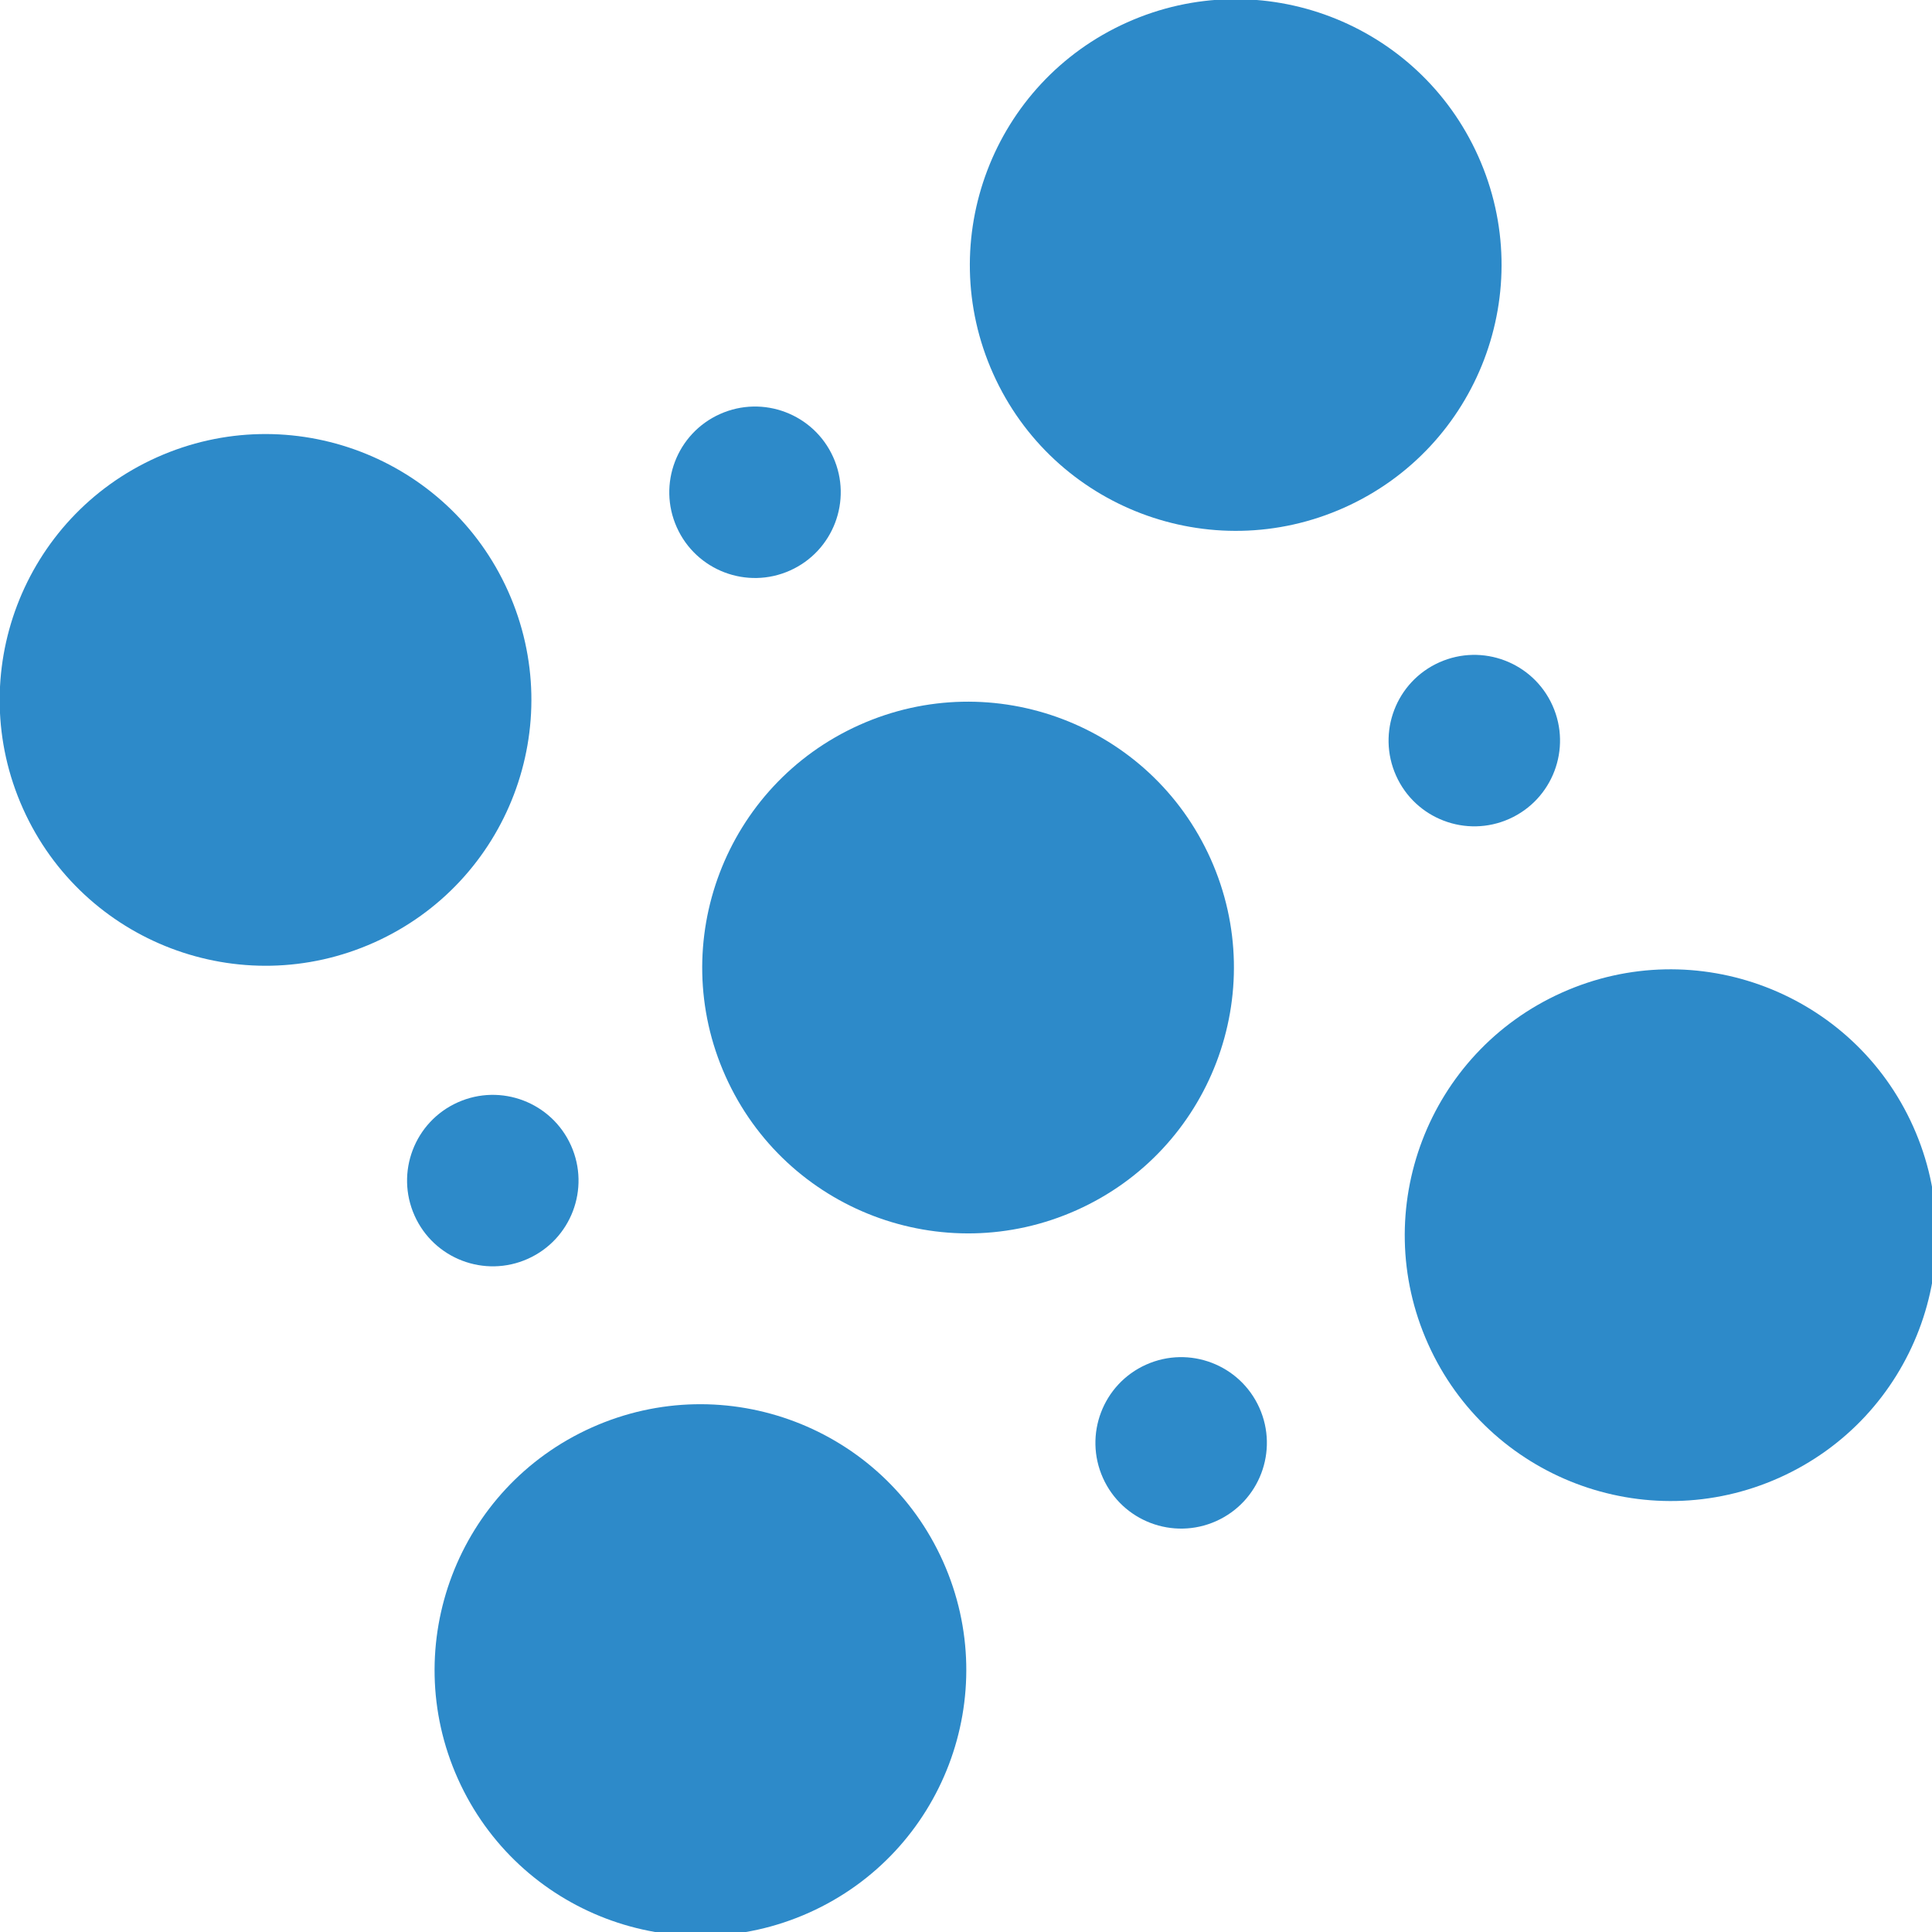 <?xml version="1.0" encoding="UTF-8" standalone="no"?>
<svg xmlns="http://www.w3.org/2000/svg" xmlns:svg="http://www.w3.org/2000/svg" width="29" height="29" viewBox="0 0 7.673 7.673" version="1.1" id="svg1">
  <defs id="defs1"></defs>
  <g id="layer1">
    <g id="g3" transform="matrix(0.104,0.232,-0.232,0.104,5.915,-1.406)">
      <circle style="fill:#2d8ac9;fill-opacity:1;stroke-width:0.527" id="path1" cx="15.507" cy="15.875" r="4.152"></circle>
      <circle style="fill:#2d8ac9;fill-opacity:1;stroke-width:0.527" id="path1-3" cx="7.203" cy="7.571" r="4.152"></circle>
      <circle style="fill:#2d8ac9;fill-opacity:1;stroke-width:0.527" id="path1-5" cx="23.811" cy="24.179" r="4.152"></circle>
      <circle style="fill:#2d8ac9;fill-opacity:1;stroke-width:0.527" id="path1-1" cx="23.811" cy="7.571" r="4.152"></circle>
      <circle style="fill:#2d8ac9;fill-opacity:1;stroke-width:0.527" id="path1-8" cx="7.203" cy="24.179" r="4.152"></circle>
      <circle style="fill:#2d8ac9;fill-opacity:1;stroke-width:0.3" id="path3" cx="15.507" cy="7.209" r="1.339"></circle>
      <circle style="fill:#2d8ac9;fill-opacity:1;stroke-width:0.3" id="path3-4" cx="15.507" cy="24.011" r="1.339"></circle>
      <circle style="fill:#2d8ac9;fill-opacity:1;stroke-width:0.3" id="path3-8" cx="23.644" cy="15.875" r="1.339"></circle>
      <circle style="fill:#2d8ac9;fill-opacity:1;stroke-width:0.3" id="path3-2" cx="7.371" cy="15.875" r="1.339"></circle>
    </g>
  </g>
</svg>
